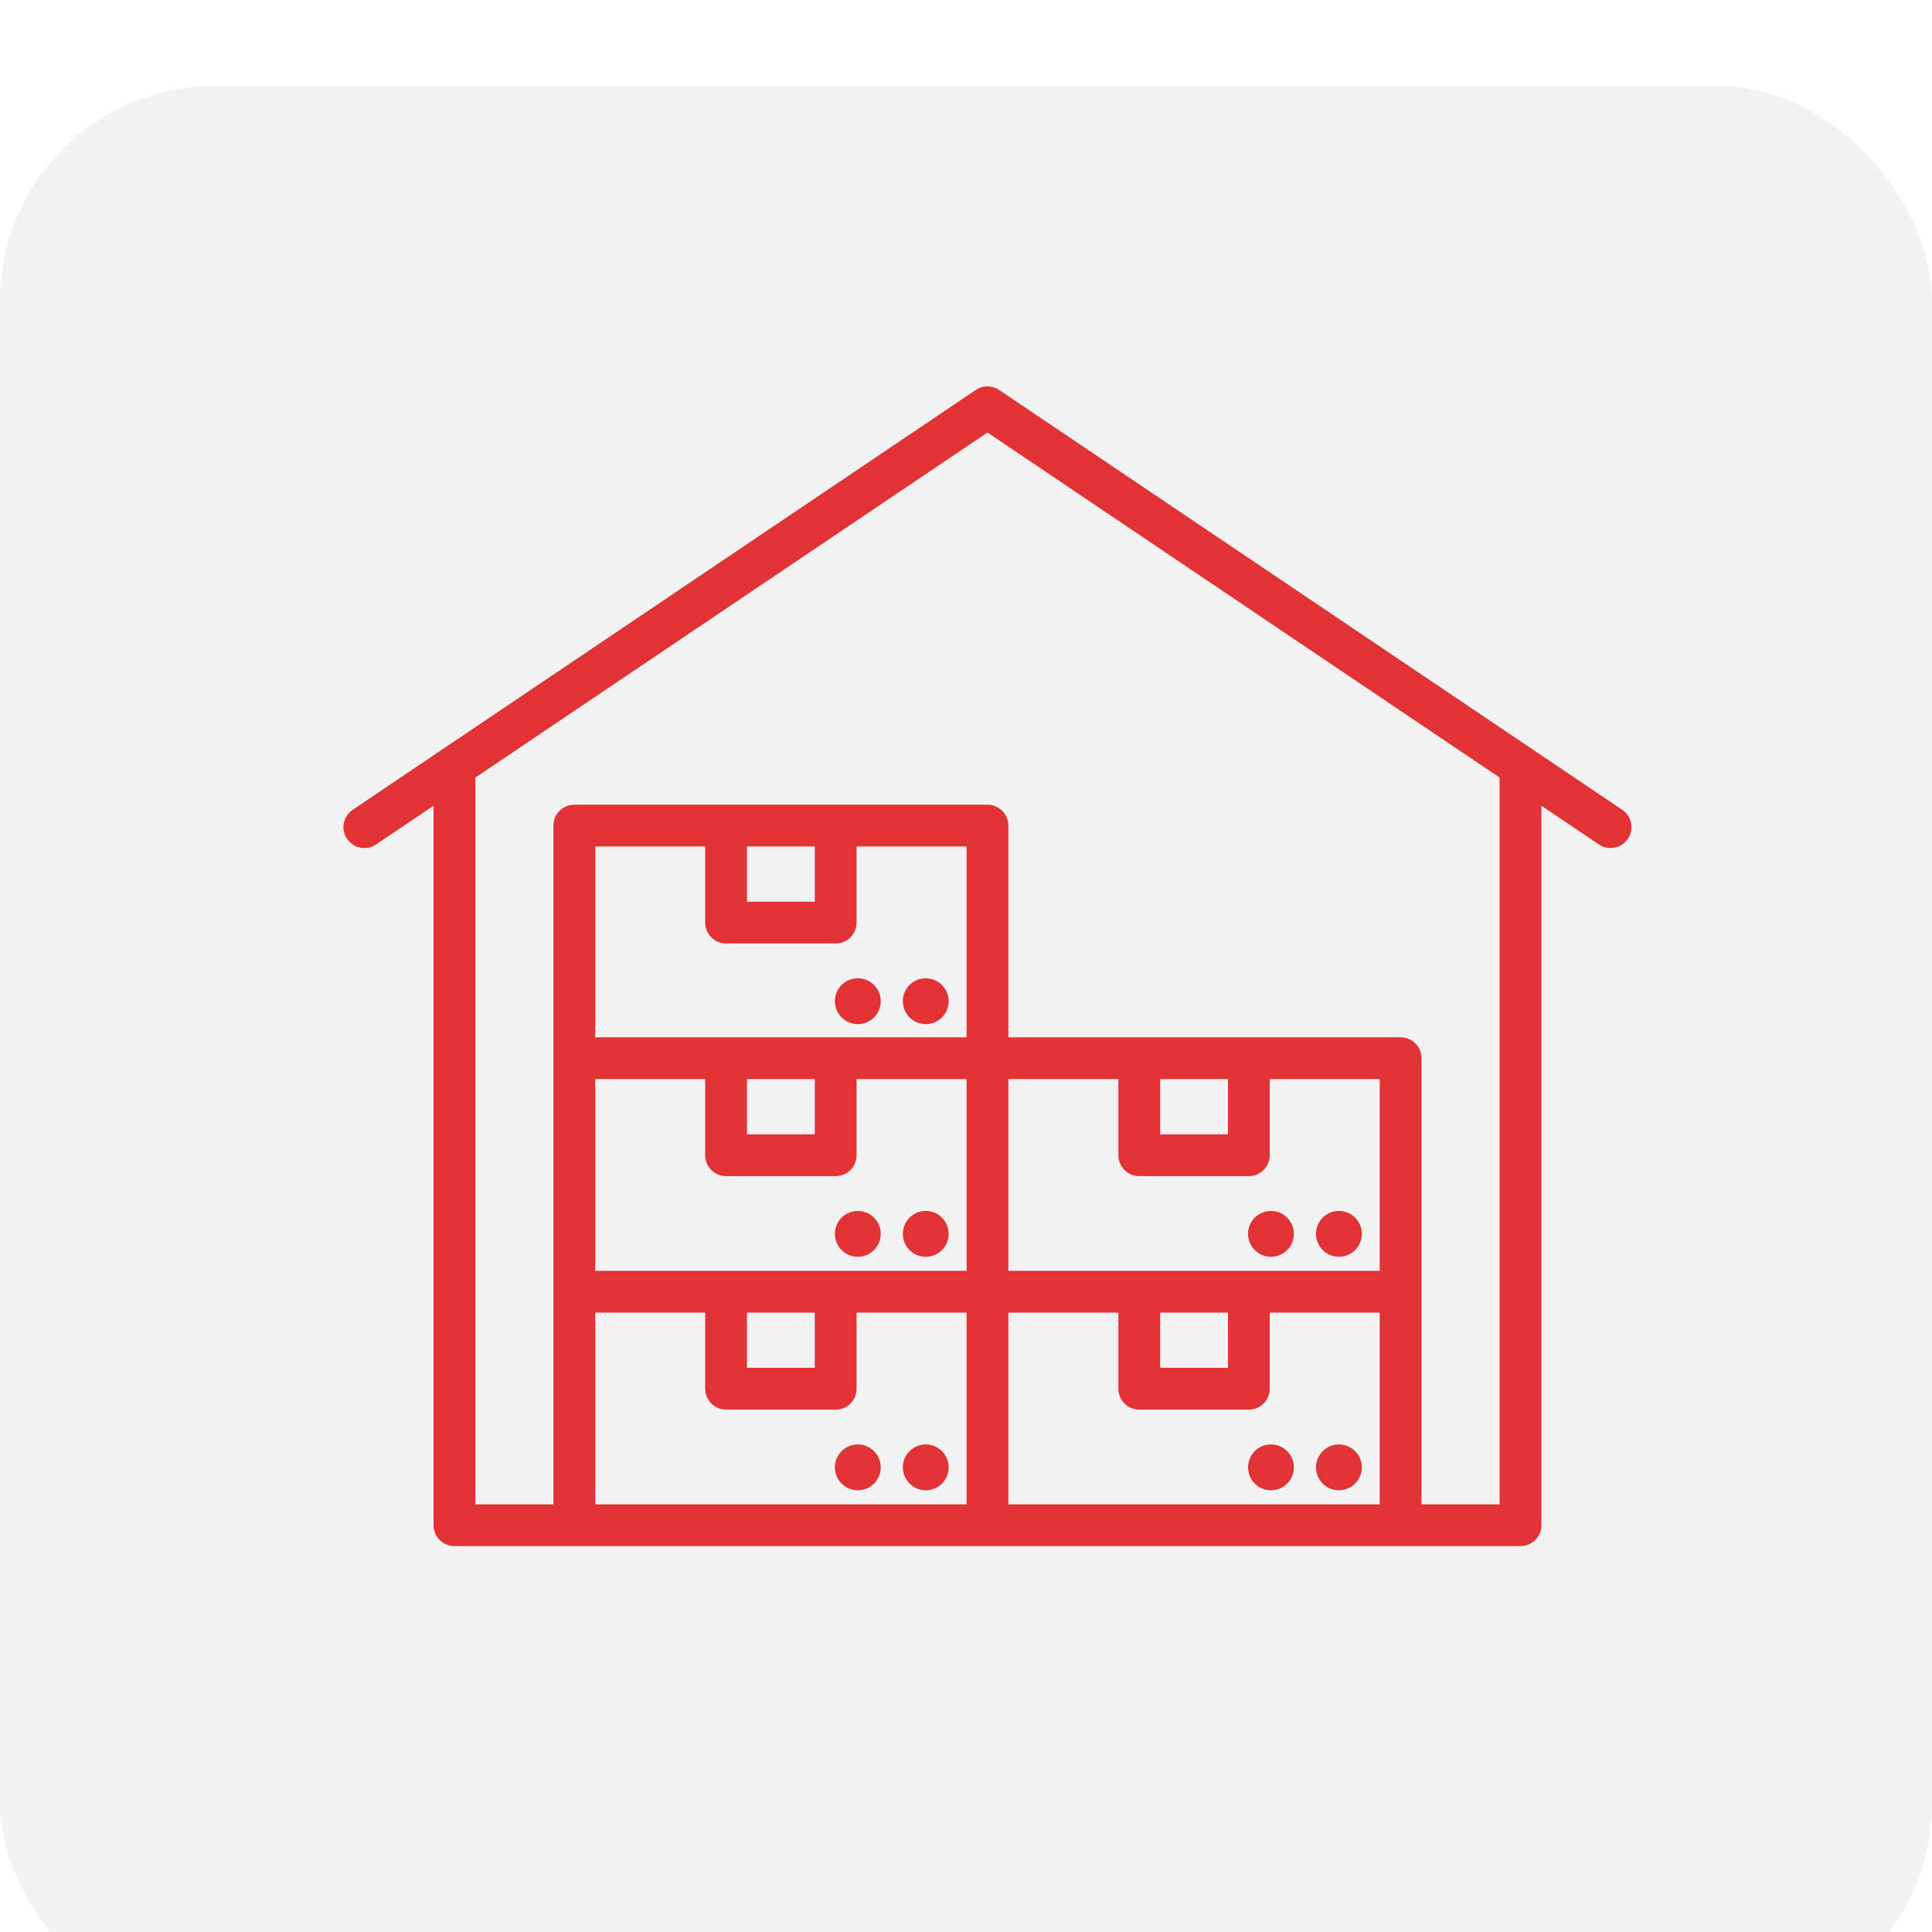<svg width="45" height="45" viewBox="0 0 45 45" fill="none" xmlns="http://www.w3.org/2000/svg">
<g filter="url(#filter0_i_2085_9)">
<rect width="45" height="45" rx="5" fill="#F2F2F2"/>
</g>
<path d="M19.446 34.178C19.446 34.472 19.685 34.712 19.98 34.712C20.275 34.712 20.514 34.472 20.514 34.178C20.514 33.883 20.275 33.644 19.98 33.644C19.685 33.644 19.446 33.883 19.446 34.178ZM21.562 34.712C21.857 34.712 22.096 34.472 22.096 34.178C22.096 33.883 21.857 33.644 21.562 33.644C21.268 33.644 21.029 33.883 21.029 34.178C21.029 34.472 21.268 34.712 21.562 34.712ZM19.446 28.739C19.446 29.034 19.685 29.273 19.98 29.273C20.275 29.273 20.514 29.034 20.514 28.739C20.514 28.444 20.275 28.205 19.98 28.205C19.685 28.205 19.446 28.444 19.446 28.739ZM21.562 29.273C21.857 29.273 22.096 29.034 22.096 28.739C22.096 28.444 21.857 28.205 21.562 28.205C21.268 28.205 21.029 28.444 21.029 28.739C21.029 29.034 21.268 29.273 21.562 29.273ZM19.446 23.32C19.446 23.615 19.685 23.854 19.98 23.854C20.275 23.854 20.514 23.615 20.514 23.32C20.514 23.025 20.275 22.786 19.98 22.786C19.685 22.786 19.446 23.025 19.446 23.32ZM21.562 23.854C21.857 23.854 22.096 23.615 22.096 23.32C22.096 23.025 21.857 22.786 21.562 22.786C21.268 22.786 21.029 23.025 21.029 23.32C21.029 23.615 21.268 23.854 21.562 23.854ZM29.069 34.178C29.069 34.472 29.308 34.712 29.603 34.712C29.898 34.712 30.137 34.472 30.137 34.178C30.137 33.883 29.898 33.644 29.603 33.644C29.308 33.644 29.069 33.883 29.069 34.178ZM31.186 34.712C31.481 34.712 31.72 34.472 31.72 34.178C31.72 33.883 31.481 33.644 31.186 33.644C30.891 33.644 30.652 33.883 30.652 34.178C30.652 34.472 30.891 34.712 31.186 34.712ZM29.069 28.739C29.069 29.034 29.308 29.273 29.603 29.273C29.898 29.273 30.137 29.034 30.137 28.739C30.137 28.444 29.898 28.205 29.603 28.205C29.308 28.205 29.069 28.444 29.069 28.739ZM31.186 29.273C31.481 29.273 31.72 29.034 31.72 28.739C31.72 28.444 31.481 28.205 31.186 28.205C30.891 28.205 30.652 28.444 30.652 28.739C30.652 29.034 30.891 29.273 31.186 29.273ZM37.785 18.862L23.272 9.083C23.108 8.972 22.892 8.972 22.728 9.083L8.215 18.862C7.992 19.012 7.933 19.315 8.083 19.538C8.233 19.761 8.536 19.819 8.759 19.669L10.098 18.767V35.526C10.098 35.794 10.316 36.012 10.585 36.012H35.415C35.684 36.012 35.902 35.794 35.902 35.526V18.767L37.241 19.669C37.325 19.725 37.419 19.752 37.513 19.752C37.669 19.752 37.823 19.677 37.917 19.538C38.067 19.315 38.008 19.012 37.785 18.862ZM22.513 35.039H13.864V30.573H16.425V32.346C16.425 32.615 16.643 32.833 16.912 32.833H19.465C19.734 32.833 19.951 32.615 19.951 32.346V30.573H22.513V35.039ZM17.399 31.859V30.573H18.978V31.859H17.399ZM22.513 29.6H13.864V25.134H16.425V26.907C16.425 27.176 16.643 27.394 16.912 27.394H19.465C19.734 27.394 19.951 27.176 19.951 26.907V25.134H22.513V29.6ZM17.399 26.421V25.134H18.978V26.421H17.399ZM22.513 24.161H13.864V19.716H16.425V21.489C16.425 21.758 16.643 21.975 16.912 21.975H19.465C19.734 21.975 19.951 21.758 19.951 21.489V19.716H22.513V24.161ZM17.399 21.002V19.716H18.978V21.002H17.399ZM32.136 35.039H23.487V30.573H26.049V32.346C26.049 32.615 26.266 32.833 26.535 32.833H29.088C29.357 32.833 29.575 32.615 29.575 32.346V30.573H32.136L32.136 35.039ZM27.022 31.859V30.573H28.601V31.859H27.022ZM32.136 29.6H23.487V25.134H26.049V26.907C26.049 27.176 26.266 27.394 26.535 27.394H29.088C29.357 27.394 29.575 27.176 29.575 26.907V25.134H32.136L32.136 29.6ZM27.022 26.421V25.134H28.601V26.421H27.022ZM34.928 18.123V35.039H33.11V24.648C33.11 24.379 32.892 24.161 32.623 24.161H23.487V19.229C23.487 18.961 23.269 18.743 23 18.743H13.377C13.108 18.743 12.89 18.961 12.89 19.229V35.039H11.072V18.123C11.072 18.119 11.071 18.115 11.071 18.111L23 10.074L34.929 18.111C34.929 18.115 34.928 18.119 34.928 18.123Z" fill="#E13335"/>
<defs>
<filter id="filter0_i_2085_9" x="0" y="0" width="45" height="47" filterUnits="userSpaceOnUse" color-interpolation-filters="sRGB">
<feFlood flood-opacity="0" result="BackgroundImageFix"/>
<feBlend mode="normal" in="SourceGraphic" in2="BackgroundImageFix" result="shape"/>
<feColorMatrix in="SourceAlpha" type="matrix" values="0 0 0 0 0 0 0 0 0 0 0 0 0 0 0 0 0 0 127 0" result="hardAlpha"/>
<feOffset dy="2"/>
<feGaussianBlur stdDeviation="2"/>
<feComposite in2="hardAlpha" operator="arithmetic" k2="-1" k3="1"/>
<feColorMatrix type="matrix" values="0 0 0 0 0 0 0 0 0 0 0 0 0 0 0 0 0 0 0.25 0"/>
<feBlend mode="normal" in2="shape" result="effect1_innerShadow_2085_9"/>
</filter>
</defs>
</svg>
